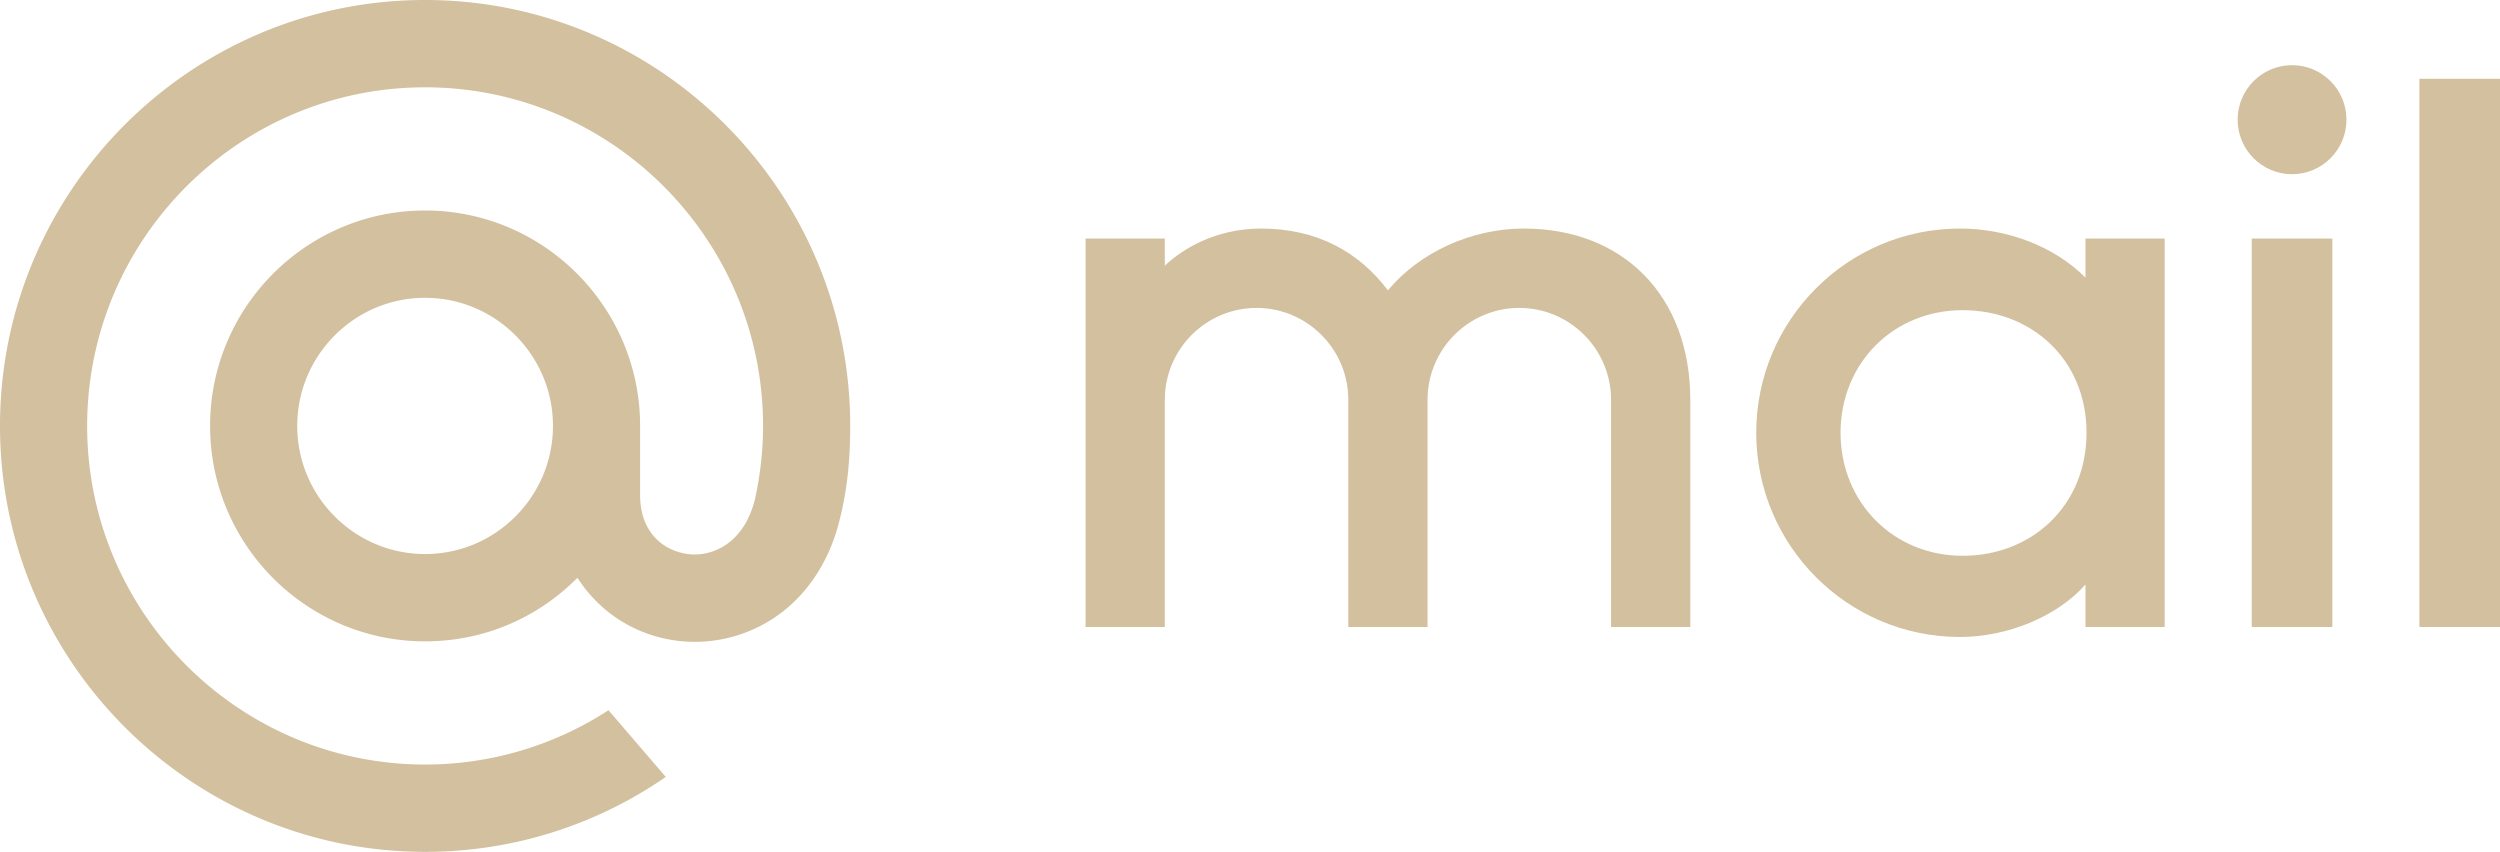 <?xml version="1.0" encoding="UTF-8"?> <svg xmlns="http://www.w3.org/2000/svg" width="540" height="184" fill="none"> <path d="M540 17.017h-17.407v118.411H540V17.018Z" fill="#D2C09F"></path> <path fill-rule="evenodd" clip-rule="evenodd" d="M503.786 135.43h-17.407V51.52h17.407v83.91Zm-8.704-121.355c6.487 0 11.753 5.277 11.753 11.776 0 6.5-5.266 11.776-11.753 11.776-6.486 0-11.753-5.277-11.753-11.776s5.267-11.776 11.753-11.776ZM467.568 135.432h-17.105v-9.18c-6.133 6.959-16.935 11.336-27.094 11.336-24.293 0-44.022-19.767-44.022-44.114 0-24.34 19.729-44.108 44.022-44.108 10.159 0 20.391 3.838 27.094 10.613v-8.457h17.105v83.91Zm-43.642-68.434c14.98 0 26.766 10.737 26.766 26.476 0 15.738-11.786 26.575-26.766 26.575-14.98 0-26.366-11.56-26.366-26.575 0-15.01 11.386-26.477 26.366-26.477ZM251.597 135.432h-17.112v-83.91h17.112v5.861c3.797-3.58 10.92-8.004 20.797-8.017 12.147 0 21.198 5.12 27.396 13.353 6.782-8.155 17.964-13.353 29.356-13.353 21.382 0 35.955 14.464 35.955 37.004v49.062H347.99V86.37c0-10.948-8.894-19.859-19.821-19.859-10.933 0-19.82 8.911-19.82 19.859v49.062h-17.112V86.37c0-10.948-8.893-19.859-19.82-19.859s-19.82 8.911-19.82 19.859v49.062Z" fill="#D2C09F"></path> <path d="M119.44 92c0 15.259-12.389 27.672-27.619 27.672-15.229 0-27.618-12.413-27.618-27.672s12.39-27.672 27.618-27.672c15.23 0 27.619 12.413 27.619 27.672ZM91.821 0C41.188 0 0 41.269 0 92s41.188 92 91.821 92c18.548 0 36.434-5.533 51.722-16.001l.262-.184-12.369-14.405-.21.131a72.545 72.545 0 0 1-39.405 11.599c-40.25 0-72.998-32.811-72.998-73.14s32.748-73.14 72.998-73.14c40.251 0 72.998 32.811 72.998 73.14 0 5.224-.583 10.514-1.718 15.719-2.309 9.496-8.946 12.4-13.924 12.019-5.011-.407-10.874-3.982-10.914-12.735V92c0-25.661-20.83-46.532-46.442-46.532C66.21 45.468 45.38 66.338 45.38 92c0 25.661 20.83 46.532 46.441 46.532 12.442 0 24.11-4.869 32.905-13.734 5.116 7.978 13.452 12.979 22.943 13.741.813.066 1.646.098 2.466.098 6.683 0 13.301-2.24 18.639-6.295 5.503-4.193 9.615-10.245 11.885-17.519.36-1.177 1.029-3.864 1.029-3.884l.02-.099c1.338-5.835 1.935-11.65 1.935-18.84 0-50.731-41.189-92-91.822-92Z" fill="#D2C09F"></path> </svg> 